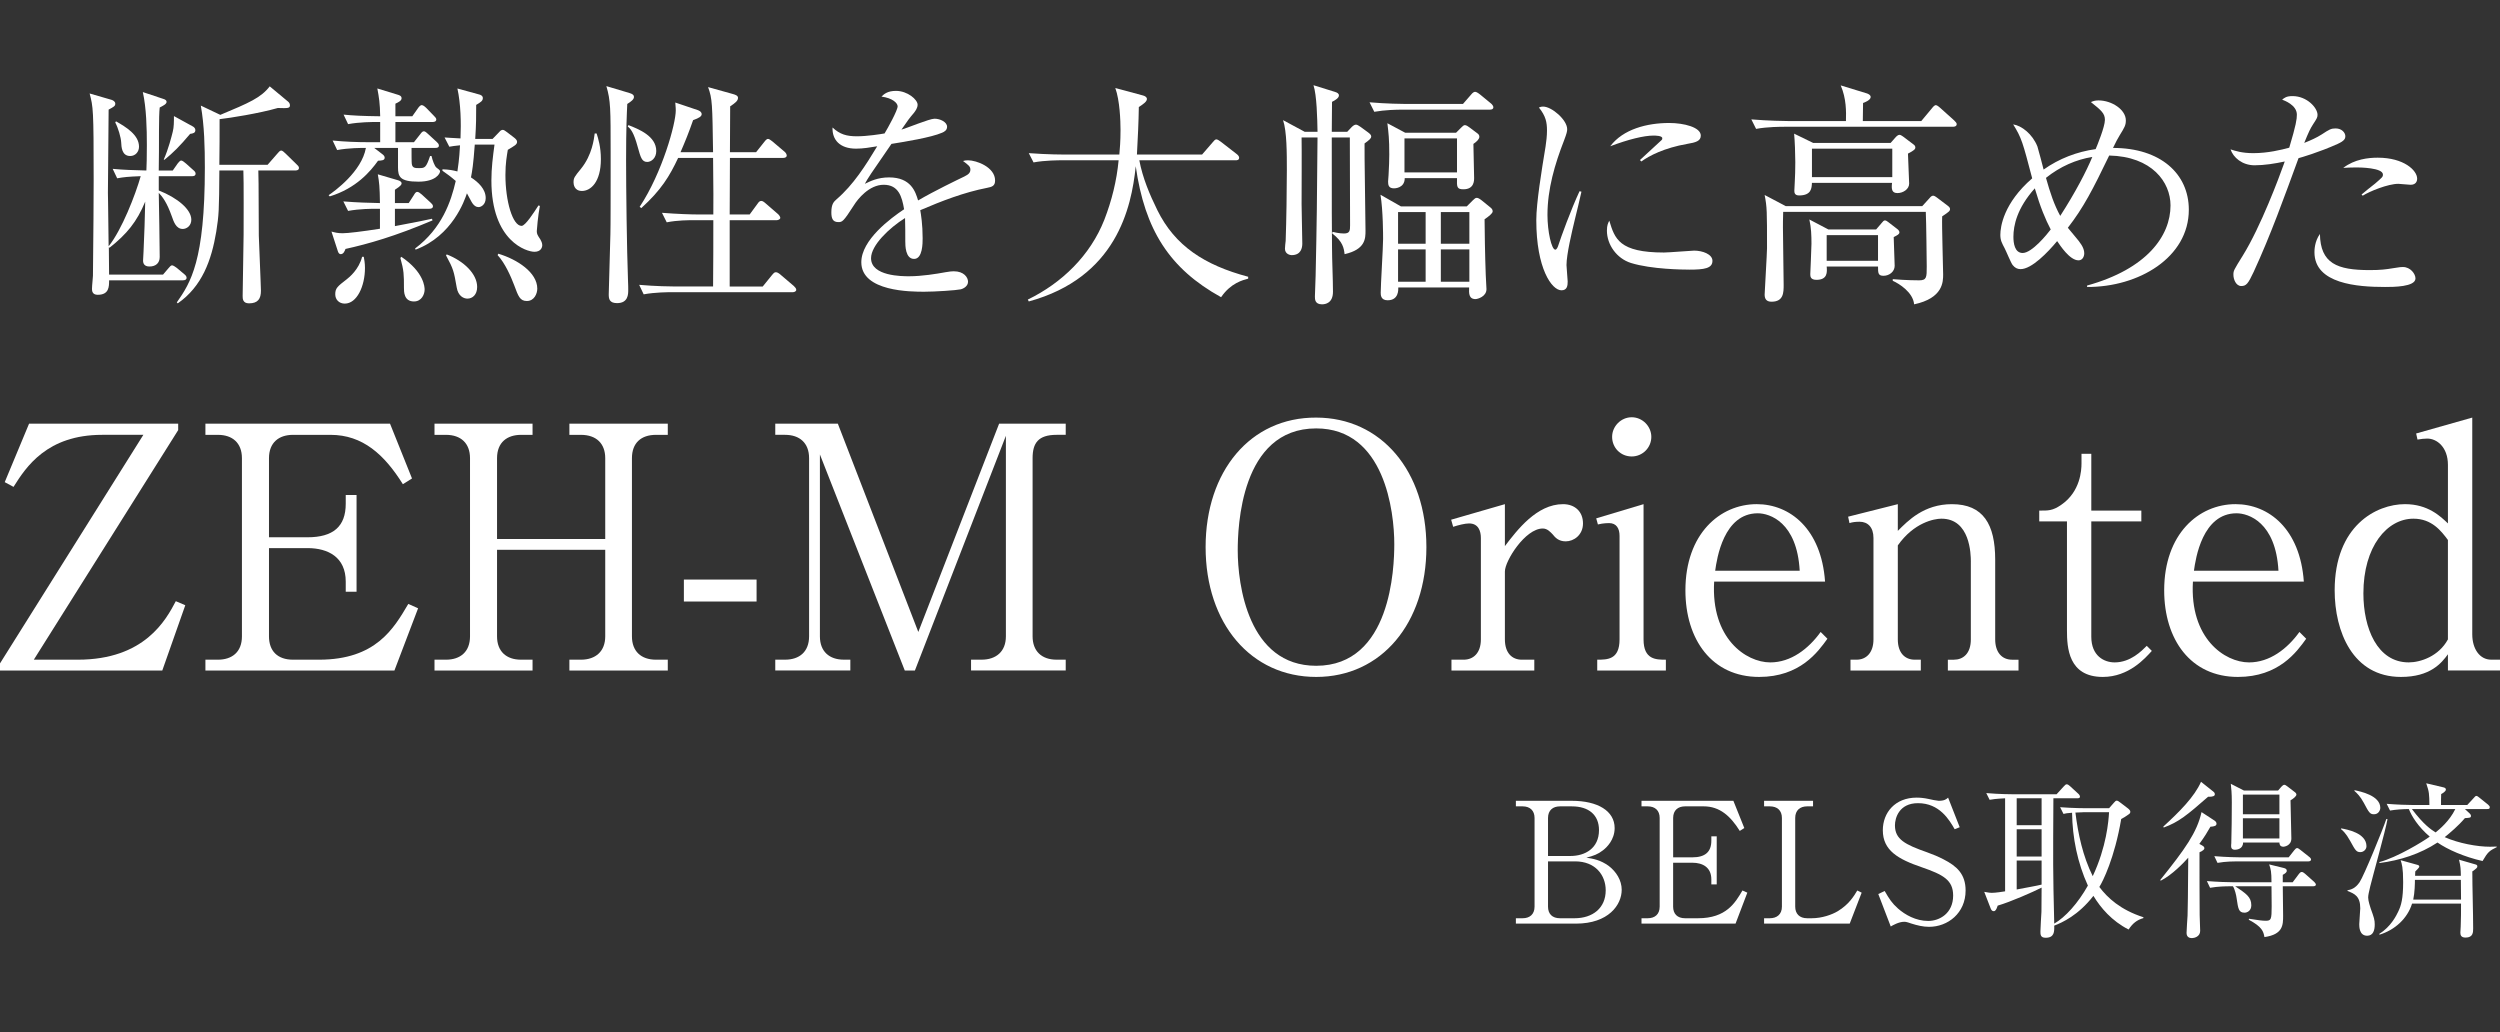 <?xml version="1.0" encoding="UTF-8"?>
<svg id="_レイヤー_2" data-name="レイヤー 2" xmlns="http://www.w3.org/2000/svg" width="196.127" height="81" viewBox="0 0 196.127 81">
  <rect x="0" y="0" width="196.127" height="81" fill="#333333" stroke="none"/>
  <defs>
    <style>
      .cls-1 {
        fill: none;
      }

      .cls-2 {
        fill: #fff;
      }
    </style>
  </defs>
  <g id="_レイヤー_1-2" data-name="レイヤー 1">
    <g>
      <g>
        <path class="cls-2" d="M118.922,62.824h4.395c2.02,0,3.353.792,3.353,2.138,0,.924-.62,1.518-.911,1.742-.409.317-.739.436-1.307.581.515.079,1.108.171,1.769.66.567.436,1.003,1.109,1.003,1.861,0,1.175-1.029,2.653-3.59,2.653h-4.712v-.422h.528c.554,0,.937-.304.937-.911v-6.956c0-.567-.343-.911-.937-.911h-.528v-.436ZM121.443,67.153h1.755c1.148,0,2.244-.594,2.244-2.032,0-1.188-.805-1.861-2.125-1.861h-.937c-.554,0-.937.304-.937.911v2.983ZM121.443,67.575v3.551c0,.567.33.911.937.911h1.148c1.412,0,2.441-.792,2.441-2.191,0-1.188-.805-2.271-2.402-2.271h-2.125Z"/>
        <path class="cls-2" d="M131.258,67.681v3.445c0,.567.33.911.937.911h1.017c2.217,0,2.917-1.214,3.484-2.178l.383.171-.924,2.429h-7.378v-.422h.488c.542,0,.937-.291.937-.911v-6.956c0-.594-.369-.911-.937-.911h-.488v-.436h7.207l.858,2.138-.356.225c-.726-1.162-1.57-1.927-2.824-1.927h-1.465c-.554,0-.937.304-.937.911v3.089h1.504c1.003,0,1.492-.422,1.492-1.307v-.343h.422v3.775h-.422v-.396c0-.95-.687-1.307-1.492-1.307h-1.504Z"/>
        <path class="cls-2" d="M142.235,63.259h-.462c-.567,0-.937.317-.937.911v6.956c0,.554.33.911.937.911h.356c.805,0,1.583-.277,2.046-.554.871-.528,1.254-1.162,1.531-1.624l.343.171-.937,2.429h-6.718v-.422h.449c.541,0,.95-.291.95-.911v-6.956c0-.594-.37-.911-.95-.911h-.449v-.436h3.841v.436Z"/>
        <path class="cls-2" d="M153.741,64.896l-.396.158c-.422-.739-1.188-2.045-2.877-2.045-1.491,0-1.808,1.174-1.808,1.742,0,1.095.792,1.504,2.521,2.112.449.158.884.343,1.293.554,1.029.528,1.729,1.148,1.729,2.442,0,1.782-1.399,2.851-2.864,2.851-.462,0-.924-.106-1.412-.264-.37-.132-.462-.132-.541-.132-.422,0-.897.277-1.056.37l-.977-2.547.501-.238c.356.62.567.95,1.042,1.373.555.488,1.399.977,2.376.977.884,0,1.954-.594,1.954-1.993,0-1.214-.779-1.637-2.455-2.217-1.861-.634-3.062-1.32-3.062-2.904,0-1.386.963-2.561,2.653-2.561.251,0,.581.026.937.105.146.04.687.145.792.145.462,0,.607-.132.739-.25l.911,2.323Z"/>
        <path class="cls-2" d="M166.989,72.921c-1.32-.673-2.191-1.703-2.759-2.64-1.188,1.531-2.455,2.099-3.075,2.336.013.475.013.951-.673.951-.409,0-.409-.251-.409-.502,0-.211.066-1.293.08-1.544,0-.251.013-1.584.013-1.888-.673.343-2.442,1.122-3.445,1.413-.106.33-.185.436-.317.436-.119,0-.185-.093-.238-.225l-.501-1.293c.383.066.436.079.594.079.291,0,.885-.092,1.043-.119v-7.299c-.766.04-.99.079-1.214.119l-.264-.528c1.043.092,2.02.092,2.033.092h3.484l.568-.62c.105-.119.158-.159.224-.159.08,0,.146.04.264.145l.66.607c.066.053.119.158.119.211,0,.106-.079.132-.198.132h-1.887c-.026,5.002-.04,5.557.066,9.833.871-.501,1.861-1.597,2.64-2.983-.818-1.795-1.214-3.749-1.241-5.715-.409.026-.515.053-.673.093l-.264-.528c1.03.08,2.006.08,2.02.08h1.821l.37-.422c.119-.132.158-.172.225-.172.079,0,.145.04.277.145l.607.462c.105.079.185.185.185.237,0,.092,0,.145-.119.225-.238.171-.422.29-.594.37-.515,3.049-1.438,4.896-1.716,5.332.634.845,1.65,1.795,3.458,2.376v.066c-.502.145-.845.409-1.162.897ZM160.165,62.626h-1.954v2.112h1.954v-2.112ZM160.165,65.054h-1.954v2.139h1.954v-2.139ZM160.165,67.509h-1.954v2.271c.687-.132,1.663-.304,1.954-.383v-1.888ZM163.425,63.721c-.119,0-.343.013-.607.026.211,1.689.581,3.418,1.359,4.989,1.083-2.31,1.241-4.329,1.28-5.016h-2.033Z"/>
        <path class="cls-2" d="M173.793,64.778c-.092.053-.291.079-.383.079-.211.37-.475.818-.871,1.346l.211.119c.145.08.185.146.185.225s-.066.171-.383.317c0,1.703,0,3.616.013,4.923,0,.185.04,1.043.04,1.241,0,.462-.475.568-.646.568-.198,0-.422-.079-.422-.409,0-.185.066-1.148.079-1.373.026-.911.026-1.28.053-4.527-.343.383-1.267,1.359-2.165,1.808l-.026-.066c1.94-2.416,2.877-3.722,3.234-5.319l1.029.673c.092.066.145.145.145.237,0,.08-.04.132-.092.159ZM173.226,62.507c-1.663,1.452-2.297,1.98-3.484,2.416l-.026-.079c1.28-1.175,2.441-2.336,2.956-3.511l.977.778c.079.066.105.119.105.211,0,.119-.145.198-.528.185ZM181.475,69.529h-2.389c0,.37.026,1.967.026,2.297,0,.739,0,1.478-1.465,1.689-.079-.449-.185-.805-1.228-1.36l.013-.079c.779.119,1.03.158,1.32.158.422,0,.462-.105.462-1.148,0-.251-.013-1.333-.013-1.558h-2.851c.871.581,1.267.845,1.267,1.492,0,.436-.33.581-.528.581-.462,0-.502-.304-.621-1.109-.026-.237-.145-.739-.291-.963h-.237c-.33,0-.963.013-1.558.119l-.25-.528c.818.066,1.636.092,2.019.092h3.049c0-.818-.053-1.042-.185-1.399l1.135.277c.158.04.25.092.25.224s-.145.225-.316.317v.581h.779l.475-.633c.105-.132.158-.172.237-.172.066,0,.146.04.251.132l.726.646c.053.053.132.146.132.211,0,.079-.079.132-.211.132ZM181.105,67.575h-5.583c-.132,0-.937,0-1.557.119l-.251-.528c.911.08,1.914.093,2.02.093h3.814l.436-.555c.092-.119.158-.171.224-.171s.132.04.264.145l.7.555c.079.053.132.145.132.198,0,.092-.092.145-.198.145ZM179.693,62.784c0,.475.066,2.574.066,2.996,0,.581-.581.647-.62.647-.304,0-.317-.238-.317-.33h-2.851c0,.515-.501.567-.633.567-.251,0-.304-.145-.304-.277,0-.053,0-.146.013-.238.026-.62.04-2.455.04-3.221,0-.726-.04-1.056-.079-1.438l1.029.528h2.68l.264-.303c.08-.093.159-.146.225-.146s.132.04.251.132l.567.436c.079.053.132.132.132.198,0,.132-.264.343-.462.449ZM178.822,62.336h-2.864v1.544h2.864v-1.544ZM178.822,64.196h-2.864v1.584h2.864v-1.584Z"/>
        <path class="cls-2" d="M185.177,66.85c-.316,0-.396-.132-.792-.858-.356-.647-.607-.845-.739-.951l.026-.053c.436.08,1.979.356,1.979,1.399,0,.25-.224.462-.475.462ZM185.943,69.555c-.105.449-.158.673-.158.858,0,.277.158.726.198.858.264.726.317.897.317,1.254,0,.449-.119.884-.594.884-.621,0-.621-.712-.621-.911s.079-1.056.079-1.241c0-.95-.449-1.148-1.003-1.359v-.053c.264-.053.607-.132.95-.634.33-.475,1.835-4.158,2.099-4.962l.092.013c-.145.858-1.174,4.527-1.359,5.292ZM186.247,63.88c-.317,0-.396-.119-.805-.897-.277-.515-.541-.766-.739-.938l.013-.053c.436.092,2.02.409,2.02,1.386,0,.171-.132.501-.488.501ZM194.76,67.549c-1.452-.33-2.732-.897-3.537-1.452-1.36.897-2.93,1.399-4.554,1.61v-.079c1.373-.356,3.445-1.624,3.946-1.993-.911-.779-1.425-1.61-1.637-2.165-.462,0-1.016.04-1.478.119l-.264-.528c.818.066,1.637.092,2.033.092h1.32c-.013-.858-.013-1.016-.25-1.703l1.346.317c.132.026.198.092.198.171,0,.158-.291.317-.37.356-.013.224-.013.567-.013.858h2.059l.501-.541c.08-.093.146-.172.211-.172.079,0,.158.079.25.146l.673.541c.092.079.132.145.132.198,0,.132-.079.146-.198.146h-1.755l.37.343c.026.026.105.105.105.185,0,.158-.066.158-.475.185-.528.621-1.148,1.135-1.584,1.492,1.096.488,2.561.752,3.55.752.093,0,.291,0,.528-.013l.013.04c-.581.29-.7.37-1.122,1.095ZM193.955,68.367c0,1.241.066,3.221.066,4.461,0,.304,0,.726-.594.726-.383,0-.409-.225-.409-.409,0-.08.026-.383.026-.449.026-.476.026-1.294.026-1.809h-3.841c-.37,1.188-1.359,2.072-2.561,2.442v-.079c.884-.528,1.346-1.452,1.478-1.742.225-.462.383-1.003.383-2.31,0-1.148-.105-1.438-.198-1.716l1.28.356c.105.026.185.053.185.158,0,.066-.237.291-.316.37l-.014.343h3.59c-.013-.554-.013-.713-.145-1.267l1.28.37c.092.026.158.053.158.158,0,.093-.04.146-.396.396ZM189.216,63.471c.924,1.228,1.504,1.61,1.861,1.834.304-.251,1.083-.884,1.544-1.834h-3.405ZM193.057,69.028h-3.604c0,.25-.013,1.003-.132,1.544h3.749l-.013-1.544Z"/>
      </g>
      <g>
        <path class="cls-2" d="M8.836,13.246c1.007.093,1.473.093,2.648.13.019-.392.037-1.025.037-1.995,0-1.305-.037-2.909-.317-4.158l1.622.541c.131.037.243.112.243.224,0,.187-.298.317-.541.447-.037.317-.056,1.026-.056,1.809,0,1.361,0,2.051-.019,3.132h1.1l.392-.56c.056-.074.187-.224.261-.224.093,0,.243.112.392.243l.56.503c.093.074.187.167.187.28,0,.186-.168.205-.28.205h-2.61v1.119c1.473.578,2.554,1.492,2.554,2.293,0,.485-.373.727-.671.727-.522,0-.709-.559-.858-.988-.392-1.1-.727-1.529-1.025-1.846.019,1.044.074,4.158.074,5.034,0,.466-.298.746-.802.746-.41,0-.503-.243-.503-.466,0-.112.038-.634.038-.727.037-.615.13-3.394.13-3.897-.653,1.585-1.436,2.536-2.797,3.617l-.056-.037.019,2.144h4.233l.429-.503c.093-.112.187-.224.28-.224s.298.149.373.205l.578.485c.093.075.187.167.187.28,0,.167-.149.205-.28.205h-5.799c0,.503,0,1.137-.895,1.137-.429,0-.447-.317-.447-.466,0-.242.075-.895.075-1.025.037-3.337.056-6.06.056-7.533,0-5.557-.037-5.706-.317-6.769l1.734.503c.112.038.279.131.279.298,0,.187-.112.243-.522.466,0,1.025-.056,5.594-.056,6.526,0,.187.019.578.056,4.195,1.025-1.268,2.107-4.046,2.517-5.5-.988.037-1.342.074-1.846.167l-.354-.746ZM9.097,9.516c.783.448,1.809,1.063,1.809,1.995,0,.392-.28.728-.69.728-.671,0-.69-.728-.708-1.063-.019-.392-.242-1.156-.466-1.566l.056-.093ZM15.139,9.926c.093.056.187.149.187.28,0,.224-.168.261-.411.298-.82.97-1.305,1.455-2.014,2.033l-.056-.019c.373-.839.615-1.809.708-2.182.093-.354.093-.783.093-1.23l1.492.82ZM22.616,7.987c.093.075.13.187.13.28,0,.242-.205.224-.951.205-1.492.429-3.748.783-4.568.876,0,.503,0,3.002-.019,3.58h3.785l.765-.876c.093-.112.205-.243.298-.243.112,0,.224.131.354.243l.839.82c.112.112.205.187.205.298,0,.187-.187.205-.298.205h-2.89c.038.783.019,4.382.038,5.109.149,3.841.167,4.084.167,4.326,0,.615-.224.988-.932.988-.503,0-.503-.373-.503-.578,0-.69.075-4.065.075-4.829,0-.448.019-4.382-.019-5.016h-1.883c-.019,3.151-.037,3.487-.242,4.792-.373,2.256-1.119,4.308-3.021,5.631l-.075-.075c1.082-1.547,2.2-3.245,2.2-10.572,0-1.566-.037-3.319-.317-4.867l1.529.727c2.275-.951,3.188-1.342,3.878-2.237l1.455,1.212Z"/>
        <path class="cls-2" d="M32.473,11.157l.485-.615c.112-.149.187-.243.298-.243.093,0,.224.112.317.205l.671.615c.093.093.187.168.187.298,0,.168-.149.187-.28.187h-1.865c0,.41,0,1.156.019,1.25.038.335.28.335.56.335.466,0,.56-.019.876-.951h.112c.075.335.242.802.392.914.13.093.28.205.28.28,0,.187-.336.82-1.697.82-1.455,0-1.604-.392-1.604-1.119v-1.529h-1.865l.652.503c.075.056.168.149.168.261,0,.224-.242.224-.522.242-.597.839-1.715,2.163-3.785,2.797l-.093-.093c.466-.317,2.592-1.846,2.927-3.711-.373,0-1.342,0-2.256.168l-.354-.746c.951.093,1.902.131,2.853.131h.876v-1.585h-.317c-.279,0-1.305,0-2.2.167l-.354-.746c.746.075,1.473.112,2.872.13-.019-1.044-.093-1.473-.224-2.182l1.585.485c.13.038.317.093.317.28s-.205.298-.484.429v.988h1.324l.447-.634c.038-.056.168-.242.298-.242.112,0,.28.149.336.205l.615.634c.093.093.187.187.187.28,0,.167-.149.205-.28.205h-2.927v1.585h1.454ZM29.508,16.378c-.317,0-1.287,0-2.2.168l-.373-.746c1.138.093,2.014.112,2.872.131-.019-1.324-.056-1.604-.167-2.256l1.585.466c.13.037.279.112.279.242,0,.075,0,.168-.522.503v1.044h1.082l.41-.634c.056-.093.13-.242.261-.242.093,0,.205.075.354.205l.69.634c.075.075.187.168.187.28,0,.168-.149.205-.28.205h-2.704v1.361c1.622-.298,2.387-.466,2.909-.578l.038.13c-2.946,1.25-5.053,1.846-6.825,2.238-.056.149-.149.41-.373.41-.149,0-.205-.168-.224-.224l-.503-1.548c.28.075.503.131.876.131.392,0,1.51-.131,2.927-.354v-1.566h-.298ZM28.539,20.145c.037.224.093.485.093.876,0,1.436-.634,2.797-1.585,2.797-.448,0-.746-.317-.746-.727,0-.485.168-.615.914-1.193.187-.149.933-.746,1.193-1.753h.131ZM31.484,20.145c1.79,1.212,1.828,2.387,1.828,2.573,0,.354-.224.932-.839.932-.783,0-.783-.764-.783-1.062,0-1.044,0-1.343-.28-2.35l.075-.093ZM38.645,10.896l.541-.56c.056-.074.149-.149.261-.149.093,0,.205.093.336.187l.559.429c.093.075.224.187.224.317,0,.224-.206.317-.728.634-.075.485-.187,1.025-.187,1.977,0,2.032.56,3.99,1.268,3.99.298,0,.988-1.082,1.324-1.604l.112.037c-.149.746-.243,1.902-.243,1.977,0,.224.056.317.28.652.056.093.149.28.149.448,0,.187-.112.522-.615.522-.578,0-3.375-.783-3.375-5.594,0-.988.112-1.827.243-2.815h-1.548c-.112,1.566-.205,2.107-.298,2.573.578.373,1.156.914,1.156,1.623,0,.522-.373.708-.56.708-.168,0-.373-.093-.559-.429-.056-.112-.299-.56-.354-.653-.187.56-1.138,3.338-4.028,4.419l-.037-.093c2.107-1.585,2.815-3.673,3.188-5.296-.41-.354-.671-.541-1.044-.802v-.112c.541.019.82.075,1.174.168.038-.28.149-.933.205-2.051-.41.038-.634.075-.839.112l-.373-.727c.354.019.448.037,1.25.075.056-1.231.019-2.723-.243-3.916l1.697.466c.093.019.298.093.298.28,0,.224-.149.317-.522.541,0,.895,0,1.548-.075,2.667h1.361ZM35.046,19.958c1.343.522,2.387,1.529,2.387,2.555,0,.615-.373.914-.765.914-.279,0-.727-.187-.839-.876-.224-1.268-.243-1.417-.839-2.517l.056-.075ZM39.092,19.903c1.492.447,3.058,1.473,3.058,2.741,0,.373-.224.97-.82.97-.541,0-.671-.373-.988-1.23-.261-.69-.727-1.753-1.305-2.368l.056-.112Z"/>
        <path class="cls-2" d="M45.648,14.98c-.597,0-.653-.522-.653-.671,0-.354.075-.447.578-1.062.895-1.1,1.025-2.368,1.082-2.778h.149c.131.41.336,1.062.336,2.014,0,1.809-.802,2.499-1.492,2.499ZM49.21,8.155c-.038.802-.093,1.883-.093,4.419,0,2.238.056,6.899.149,9.398.019.317.019.689.019.783,0,.317,0,1.026-.876,1.026-.616,0-.653-.354-.653-.69,0-.131.112-4.233.13-4.699.019-.373.019-3.935.019-4.568v-1.865c0-3.431,0-4.065-.335-5.203l1.809.541c.243.075.354.149.354.317,0,.187-.224.354-.522.541ZM50.776,12.705c-.429,0-.522-.373-.746-1.175-.317-1.174-.56-1.417-.783-1.604l.056-.112c.802.317,2.181.858,2.181,2.033,0,.559-.391.857-.708.857ZM62.188,22.923h-9.491c-.243,0-1.287,0-2.2.168l-.354-.746c1.23.112,2.517.131,2.853.131h2.946c.019-.821.019-4.457.019-5.203h-1.455c-.466,0-1.361,0-2.2.168l-.373-.746c1.156.093,2.312.131,2.872.131h1.156c.019-1.25,0-1.566-.019-4.438h-2.741c-.671,1.436-1.343,2.536-2.89,3.935l-.131-.093c1.79-2.704,2.834-6.545,2.834-7.552,0-.075,0-.243-.037-.634l1.771.597c.149.056.298.149.298.317s-.187.298-.671.466c-.336.97-.616,1.66-.988,2.518h2.554c-.056-3.767-.056-4.196-.392-5.109l1.939.541c.205.056.41.13.41.298,0,.242-.224.41-.615.671,0,.392-.019,2.946-.019,3.599h2.051l.653-.821c.112-.149.205-.224.28-.224.074,0,.205.075.335.187l.97.82c.093.075.167.205.167.298,0,.131-.13.187-.279.187h-4.177c-.019,2.667-.019,2.965-.019,4.438h1.566l.615-.839c.112-.167.187-.224.298-.224.093,0,.187.056.336.187l.969.839c.093.075.187.224.187.298,0,.112-.167.187-.279.187h-3.692v5.203h2.592l.709-.876c.167-.205.224-.243.317-.243.075,0,.187.019.41.224l1.007.857c.093.093.187.187.187.298s-.13.187-.28.187Z"/>
        <path class="cls-2" d="M77.435,14.737c-1.809.354-3.543,1.025-5.24,1.752.056.317.187,1.119.187,2.2,0,.392,0,1.623-.671,1.623-.69,0-.69-1.063-.69-1.38,0-.28,0-1.548-.019-1.827-1.25.783-2.667,2.144-2.667,3.151,0,1.417,2.443,1.417,2.983,1.417,1.007,0,2.145-.186,2.853-.317.354-.056.466-.074.653-.074.802,0,1.119.484,1.119.82s-.336.541-.578.597c-.335.075-1.995.187-2.853.187-1.025,0-4.941,0-4.941-2.312,0-1.752,2.293-3.449,3.356-4.158-.167-.988-.429-1.921-1.604-1.921-1.137,0-2.032,1.119-2.331,1.604-.839,1.306-.914,1.324-1.231,1.324-.447,0-.541-.317-.541-.765,0-.671.205-.839.41-1.025,1.324-1.138,2.275-2.648,3.188-4.158-.559.093-1.1.187-1.66.187-1.268,0-1.883-.69-1.846-1.66.578.541,1.1.69,1.92.69.783,0,1.865-.168,2.163-.224.261-.429,1.025-1.809,1.025-2.126,0-.261-.41-.652-1.268-.764.206-.205.485-.448,1.138-.448.914,0,1.697.69,1.697,1.082,0,.261-.168.485-.298.653-.392.466-.447.541-.97,1.305.41-.112,2.2-.858,2.592-.858.448,0,.988.261.988.634,0,.261-.205.391-.392.466-.857.373-2.909.708-3.972.876-1.678,2.424-1.846,2.685-2.088,3.133.429-.205,1.007-.504,1.902-.504,1.716,0,2.07,1.119,2.275,1.809,1.268-.746,3.095-1.623,3.636-1.883.335-.168.466-.298.466-.541s-.149-.354-.578-.671c.13-.038.205-.056.392-.056.671,0,2.125.541,2.125,1.585,0,.429-.242.503-.634.578Z"/>
        <path class="cls-2" d="M95.794,23.315c-4.046-2.238-5.986-5.277-6.694-10.274-.335,3.282-1.529,8.726-8.391,10.609l-.075-.149c2.685-1.305,4.904-3.468,6.004-6.265.578-1.492.969-3.058,1.119-4.662h-4.475c-.149,0-1.324,0-2.2.168l-.373-.728c1.473.112,2.778.112,2.872.112h4.232c.038-.429.093-1.007.093-1.939,0-.708-.056-2.312-.41-3.282l2.145.578c.167.037.335.13.335.28,0,.205-.261.392-.634.634-.019,1.212-.075,2.368-.149,3.729h5.109l.839-.969c.093-.112.187-.224.28-.224s.224.093.354.187l1.25.97c.075.056.187.168.187.28,0,.205-.187.205-.28.205h-7.552c.261,1.38.802,2.667,1.417,3.916,1.38,2.797,3.692,4.308,7.123,5.221v.149c-.41.112-1.361.336-2.125,1.455Z"/>
        <path class="cls-2" d="M107.05,11.251c-.019.69.075,5.948.075,6.843,0,.616,0,1.473-1.641,1.846-.056-.466-.13-.988-.969-1.622l.019-.131c.522.131.839.131.895.131.466,0,.485-.224.485-.653,0-1.1-.019-5.911-.019-6.88h-1.417c0,6.116,0,6.787.019,8.615,0,.969.075,2.517.075,3.487,0,.895-.597.988-.858.988-.559,0-.559-.392-.559-.616,0-.447.056-1.174.056-1.622.093-4.251.112-6.004.149-10.852h-1.25c.019.82,0,4.494,0,5.24,0,.485.056,2.647.056,3.077,0,.335-.093.914-.839.914-.074,0-.522-.056-.522-.503,0-.093.038-.522.056-.615.056-1.548.093-4.14.093-5.538,0-1.343,0-3.058-.298-3.935l1.697.914h1.007c-.019-1.044-.056-2.853-.317-3.654l1.678.522c.186.056.317.13.317.28,0,.187-.243.354-.541.503,0,.317-.019,1.566-.019,2.349h1.212l.354-.373c.13-.131.242-.187.335-.187s.205.075.373.187l.56.41c.149.112.261.205.261.335,0,.112-.074.224-.522.541ZM116.876,8.603h-6.862c-.466,0-1.361.019-2.2.168l-.373-.746c1.268.112,2.592.131,2.872.131h4.457l.634-.728c.13-.167.242-.224.317-.224.093,0,.224.075.41.224l.839.69c.093.075.187.205.187.298,0,.13-.112.187-.28.187ZM116.466,17.199c0,.671.037,2.983.093,4.382,0,.167.056.932.056,1.1,0,.597-.708.783-.857.783-.541,0-.522-.466-.503-.914h-5.557c0,.187.037,1.007-.839,1.007-.541,0-.541-.429-.541-.597,0-.615.187-3.542.187-4.214,0-.261,0-2.237-.205-3.468l1.604.914h5.165l.485-.485c.13-.13.205-.186.298-.186s.205.056.373.186l.69.56c.112.093.187.168.187.317s-.298.392-.634.616ZM115.59,11.288c0,.429.056,2.293.056,2.667,0,.224,0,.895-.839.895-.522,0-.522-.187-.503-.876h-4.102c0,.802-.802.802-.839.802-.429,0-.466-.261-.466-.541,0-.056,0-.093.037-.503.037-.597.056-1.25.056-1.604,0-1.249-.056-1.678-.149-2.461l1.398.746h3.99l.392-.392c.112-.112.205-.205.298-.205.112,0,.243.093.373.187l.597.448c.112.074.168.167.168.279,0,.168-.168.354-.466.56ZM111.842,16.639h-2.163v2.48h2.163v-2.48ZM111.842,19.567h-2.163v2.536h2.163v-2.536ZM114.303,10.859h-4.121v2.667h4.121v-2.667ZM115.273,16.639h-2.238v2.48h2.238v-2.48ZM115.273,19.567h-2.238v2.536h2.238v-2.536Z"/>
        <path class="cls-2" d="M123.545,17.236c-.224.932-.652,2.722-.652,3.562,0,.205.093,1.1.093,1.287,0,.317-.038.69-.485.69-.765,0-1.977-1.716-1.977-5.501,0-1.342.41-3.86.727-5.78.056-.354.112-.839.112-1.249,0-.653-.093-1.138-.634-1.809.093-.037.168-.074.335-.074.671,0,1.883,1.044,1.883,1.771,0,.168-.037.336-.242.876-.727,1.865-1.305,3.823-1.305,5.855,0,1.287.317,2.723.615,2.723.112,0,.205-.224.242-.354.205-.634.988-2.797,1.66-4.233l.149.038c-.112.522-.373,1.604-.522,2.2ZM132.515,21.152c-.448,0-2.946-.019-4.568-.522-1.119-.354-1.883-1.436-1.883-2.536,0-.429.093-.597.186-.783.429,1.417.765,2.499,4.289,2.499.373,0,2.182-.149,2.368-.149.653,0,1.436.28,1.436.802,0,.597-.653.69-1.827.69ZM132.365,11.288c-1.809.317-2.983.932-3.599,1.38l-.112-.112c.28-.261,1.641-1.51,1.697-1.566.056-.056.056-.093.056-.149,0-.205-.578-.205-.69-.205-.746,0-1.976.298-3.394.839,1.007-1.343,2.89-1.827,4.625-1.827,1.156,0,2.48.335,2.48.988,0,.429-.392.541-1.063.652Z"/>
        <path class="cls-2" d="M153.224,9.945h-13.257c-.187,0-1.343,0-2.2.167l-.373-.746c1.287.112,2.704.13,2.872.13h4.55c.019-.746.037-1.753-.411-2.797l2.07.634c.093.038.28.112.28.28,0,.243-.485.429-.597.466,0,.224-.019,1.212-.019,1.417h4.587l.839-1.007c.112-.149.224-.242.298-.242.093,0,.261.13.336.205l1.1.988c.13.13.205.205.205.298,0,.168-.168.206-.28.206ZM152.366,16.975c-.037.728.075,3.897.075,4.55,0,.578,0,1.865-2.275,2.35-.093-.951-1.174-1.623-1.678-1.846v-.13c1.062.093,1.995.093,2.069.093.597,0,.597-.243.597-1.082,0-.224-.037-3.562-.074-4.289h-11.188c-.019.69-.019.876-.019,1.23,0,.727.056,3.86.056,4.494,0,.597,0,1.324-.951,1.324-.392,0-.541-.206-.541-.56,0-.187.187-3.226.187-3.636,0-2.946,0-3.207-.187-4.177l1.66.876h10.703l.578-.634c.074-.093.167-.187.279-.187.093,0,.224.093.298.149l.839.634c.149.112.187.187.187.261,0,.149-.056.206-.616.578ZM149.682,12.052c0,.373.093,2.014.093,2.349,0,.448-.484.746-.914.746-.447,0-.485-.298-.429-.802h-6.284c-.019.41-.038.988-1.007.988-.354,0-.373-.224-.373-.373,0-.112.037-.653.037-.765.019-.354.038-.839.038-1.473,0-.652-.038-1.659-.093-2.237l1.492.727h6.079l.429-.485c.056-.056.168-.149.261-.149s.167.056.28.13l.839.634c.075.056.13.13.13.224,0,.13-.074.224-.578.485ZM148.563,18.597c0,.354.075,1.939.075,2.256,0,.448-.41.783-.876.783-.429,0-.429-.224-.429-.727h-4.028c.038.429.075,1.044-.802,1.044-.466,0-.485-.261-.485-.447,0-.093.093-1.995.093-2.387,0-.634-.019-1.268-.167-1.902l1.492.783h3.748l.448-.522c.075-.093.149-.187.242-.187s.187.075.261.131l.727.559c.093.075.149.168.149.243,0,.149-.149.224-.448.373ZM148.451,11.661h-6.302v2.237h6.302v-2.237ZM147.332,18.448h-4.028v2.014h4.028v-2.014Z"/>
        <path class="cls-2" d="M163.734,22.513v-.112c4.699-1.305,6.545-3.897,6.545-6.284,0-1.828-1.455-3.841-4.811-3.916-1.287,2.667-2.014,4.083-3.244,5.668.056.075.41.503.634.765.298.354.653.783.653,1.23,0,.28-.149.56-.448.56-.69,0-1.436-1.156-1.678-1.51-.727.876-1.995,2.2-2.872,2.2-.261,0-.447-.112-.615-.317-.13-.149-.522-1.119-.634-1.324-.205-.392-.336-.615-.336-1.044,0-.653.261-2.499,2.499-4.438-.746-2.834-.821-3.151-1.492-4.232.652.093,1.51.746,1.902,1.734.037.093.466,1.715.485,1.809,1.212-.857,2.61-1.398,4.083-1.604.112-.261.727-1.752.727-2.293,0-.503-.28-.746-1.1-1.398.187-.075.317-.13.597-.13,1.044,0,2.145.727,2.145,1.566,0,.373-.093.541-.485,1.174-.187.317-.261.448-.522.988,3.711,0,5.948,2.014,5.948,4.848,0,3.748-3.934,6.079-7.98,6.06ZM159.632,14.775c-1.398,1.566-1.678,2.909-1.678,3.804,0,.485.093,1.268.727,1.268.727,0,1.92-1.473,2.2-1.846-.41-.783-.82-1.753-1.249-3.226ZM160.508,13.954c.336,1.193.634,2.088,1.119,2.983,1.193-1.846,2.07-3.543,2.517-4.625-1.268.205-2.517.746-3.636,1.641Z"/>
        <path class="cls-2" d="M183.399,11.288c-1.492.671-2.927,1.082-3.077,1.119-1.1,3.002-2.181,6.023-3.524,8.932-.429.914-.578,1.1-.97,1.1-.41,0-.615-.522-.615-.876,0-.335.019-.354.746-1.529,1.398-2.256,2.853-6.153,3.188-7.104.056-.149.074-.187.093-.261-.783.168-1.604.298-2.368.298-.97,0-1.678-.615-1.883-1.25.392.131.914.298,1.79.298,1.137,0,2.2-.261,2.815-.429.541-1.809.597-2.237.597-2.592,0-.765-1.007-1.119-1.156-1.175.186-.149.335-.28.82-.28,1.119,0,1.958.914,1.958,1.473,0,.205-.075.317-.354.746-.205.317-.335.578-.69,1.454.56-.224.97-.41,1.38-.671.597-.392.727-.466,1.082-.466.485,0,.764.335.764.615,0,.168-.056.354-.597.597ZM187.091,22.513c-2.145,0-5.52-.243-5.52-2.722,0-.149,0-.839.429-1.436.038,2.312,1.343,2.834,3.897,2.834.876,0,1.287-.056,1.846-.149.56-.093.634-.093.765-.093.597,0,.988.541.988.895,0,.671-1.753.671-2.405.671ZM189.105,14.495c-.149,0-.82-.074-.951-.074-.82,0-2.275.597-2.797.932l-.093-.093c.168-.149.914-.746,1.063-.858.559-.485.615-.522.615-.708,0-.541-1.827-.559-2.07-.559-.447,0-.764.019-1.044.037.895-.69,1.977-.802,2.704-.802,2.07,0,3.095,1.007,3.095,1.641,0,.206-.093.485-.522.485Z"/>
      </g>
      <g>
        <path class="cls-2" d="M2.281,33.238h11.698v.504L2.653,51.753h3.448c5.252,0,6.923-3.129,7.692-4.59l.743.318-1.804,5.121H0v-.558l11.247-17.931h-3.236c-4.324,0-5.968,2.519-6.95,4.084l-.69-.372,1.91-4.589Z"/>
        <path class="cls-2" d="M21.102,43v6.923c0,1.141.663,1.83,1.883,1.83h2.043c4.456,0,5.862-2.44,7.003-4.376l.769.344-1.857,4.881h-14.828v-.849h.982c1.087,0,1.883-.583,1.883-1.83v-13.979c0-1.194-.743-1.83-1.883-1.83h-.982v-.876h14.483l1.724,4.297-.716.451c-1.459-2.333-3.157-3.872-5.677-3.872h-2.944c-1.114,0-1.883.61-1.883,1.83v6.206h3.024c2.016,0,2.997-.849,2.997-2.626v-.69h.849v7.587h-.849v-.797c0-1.909-1.379-2.625-2.997-2.625h-3.024Z"/>
        <path class="cls-2" d="M47.481,42.283v-6.339c0-1.141-.69-1.83-1.91-1.83h-.902v-.876h7.719v.876h-.928c-1.167,0-1.884.636-1.884,1.83v13.979c0,1.168.716,1.83,1.884,1.83h.928v.849h-7.719v-.849h.902c1.167,0,1.91-.662,1.91-1.83v-6.791h-8.488v6.791c0,1.193.743,1.83,1.884,1.83h.902v.849h-7.692v-.849h.902c1.114,0,1.884-.61,1.884-1.83v-13.979c0-1.168-.716-1.83-1.884-1.83h-.902v-.876h7.692v.876h-.902c-1.088,0-1.884.583-1.884,1.83v6.339h8.488Z"/>
        <path class="cls-2" d="M59.354,47.19h-5.703v-1.723h5.703v1.723Z"/>
        <path class="cls-2" d="M78.911,34.193l-7.136,18.409h-.795l-6.658-16.95v14.27c0,1.193.743,1.83,1.883,1.83h.504v.849h-5.889v-.849h.769c1.114,0,1.884-.61,1.884-1.83v-13.979c0-1.194-.743-1.83-1.884-1.83h-.769v-.876h4.908l6.313,16.34,6.34-16.34h5.225v.876h-.716c-1.459,0-1.883.662-1.883,1.83v13.979c0,1.141.69,1.83,1.883,1.83h.716v.849h-7.427v-.849h.823c1.141,0,1.91-.637,1.91-1.83v-15.73Z"/>
        <path class="cls-2" d="M103.255,53.106c-5.119,0-8.674-4.19-8.674-10.186,0-5.942,3.501-10.186,8.674-10.159,5.093,0,8.647,4.191,8.647,10.159s-3.528,10.186-8.647,10.186ZM109.383,42.682c0-2.52-.743-9.073-6.128-9.073-5.942,0-6.154,7.799-6.154,9.576,0,2.627.796,9.046,6.154,9.046,5.889,0,6.128-7.719,6.128-9.549Z"/>
        <path class="cls-2" d="M118.06,42.841c.955-1.247,2.494-3.289,4.562-3.289.928,0,1.565.583,1.565,1.512,0,.902-.716,1.406-1.353,1.406-.557,0-.822-.292-1.034-.557-.159-.159-.398-.451-.769-.451-1.38,0-2.971,2.546-2.971,3.369v5.332c0,1.06.557,1.591,1.326,1.591h.981v.849h-6.499v-.849h.955c.769,0,1.353-.531,1.353-1.591v-7.958c0-.531-.185-1.141-.928-1.141-.318,0-.849.133-1.246.265l-.159-.557,4.217-1.22v3.289Z"/>
        <path class="cls-2" d="M125.304,51.753c.796,0,1.751,0,1.751-1.591v-8.117c0-.583-.239-1.008-.823-1.008-.053,0-.451,0-.875.107l-.133-.478,3.714-1.114v10.611c0,1.591.982,1.591,1.751,1.591v.849h-5.385v-.849ZM129.548,34.272c0,.849-.69,1.538-1.538,1.538-.875,0-1.538-.689-1.538-1.538,0-.822.69-1.538,1.538-1.538s1.538.717,1.538,1.538Z"/>
        <path class="cls-2" d="M143.363,50.109c-.743,1.034-2.149,2.997-5.358,2.997-3.714,0-5.783-2.943-5.783-6.791,0-4.43,2.706-6.764,5.597-6.764,2.599,0,5.066,1.937,5.358,6.074h-8.7c-.265,4.457,2.494,6.341,4.403,6.341,1.618,0,2.997-1.062,3.952-2.388l.53.531ZM141.188,44.777c-.212-3.819-2.361-4.509-3.289-4.509-2.679,0-3.21,3.554-3.342,4.509h6.631Z"/>
        <path class="cls-2" d="M154.615,44.061c0-.584-.053-3.37-2.308-3.37-.557,0-2.149.293-3.422,2.096v7.375c0,1.087.584,1.591,1.326,1.591h.478v.849h-5.517v-.849h.477c.769,0,1.326-.558,1.326-1.591v-7.958c0-.849-.451-1.273-1.088-1.273-.292,0-.557.027-.795.106l-.106-.503,3.899-.982v2.095c.796-.795,2.043-2.095,4.244-2.095,2.467,0,3.395,1.592,3.395,4.35v6.261c0,.981.504,1.591,1.326,1.591h.504v.849h-5.544v-.849h.477c.716,0,1.326-.478,1.326-1.591v-6.101Z"/>
        <path class="cls-2" d="M164.064,40.905v9.044c0,1.513,1.008,2.017,1.831,2.017,1.247,0,2.122-.902,2.52-1.3l.398.398c-.53.583-1.804,2.042-3.846,2.042-2.706,0-2.812-2.308-2.812-3.66v-8.541h-2.175v-.849c.69,0,1.035.026,1.724-.451,1.512-1.035,1.591-2.732,1.591-3.237v-.768h.769v4.456h3.926v.849h-3.926Z"/>
        <path class="cls-2" d="M180.923,50.109c-.743,1.034-2.149,2.997-5.358,2.997-3.714,0-5.783-2.943-5.783-6.791,0-4.43,2.706-6.764,5.597-6.764,2.599,0,5.066,1.937,5.358,6.074h-8.7c-.265,4.457,2.494,6.341,4.403,6.341,1.618,0,2.997-1.062,3.952-2.388l.53.531ZM178.747,44.777c-.212-3.819-2.361-4.509-3.289-4.509-2.679,0-3.21,3.554-3.342,4.509h6.631Z"/>
        <path class="cls-2" d="M192.042,51.329c-.504.69-1.38,1.777-3.687,1.777-3.793,0-5.199-3.58-5.199-6.791,0-5.066,3.262-6.764,5.517-6.764,1.804,0,2.785.955,3.369,1.512v-4.589c0-1.406-.876-2.068-1.618-2.068-.213,0-.478.026-.77.079l-.106-.478,4.403-1.247v17.003c0,1.14.583,1.989,1.486,1.989h.69v.849h-4.085v-1.273ZM192.042,42.363c-.531-.717-1.273-1.672-2.706-1.672-2.069,0-3.926,2.175-3.926,5.862,0,2.733,1.087,5.412,3.554,5.412.928,0,2.361-.479,3.077-1.803v-7.799Z"/>
      </g>
    </g>
    <rect class="cls-1" x="32.06" width="57" height="81"/>
  </g>
</svg>